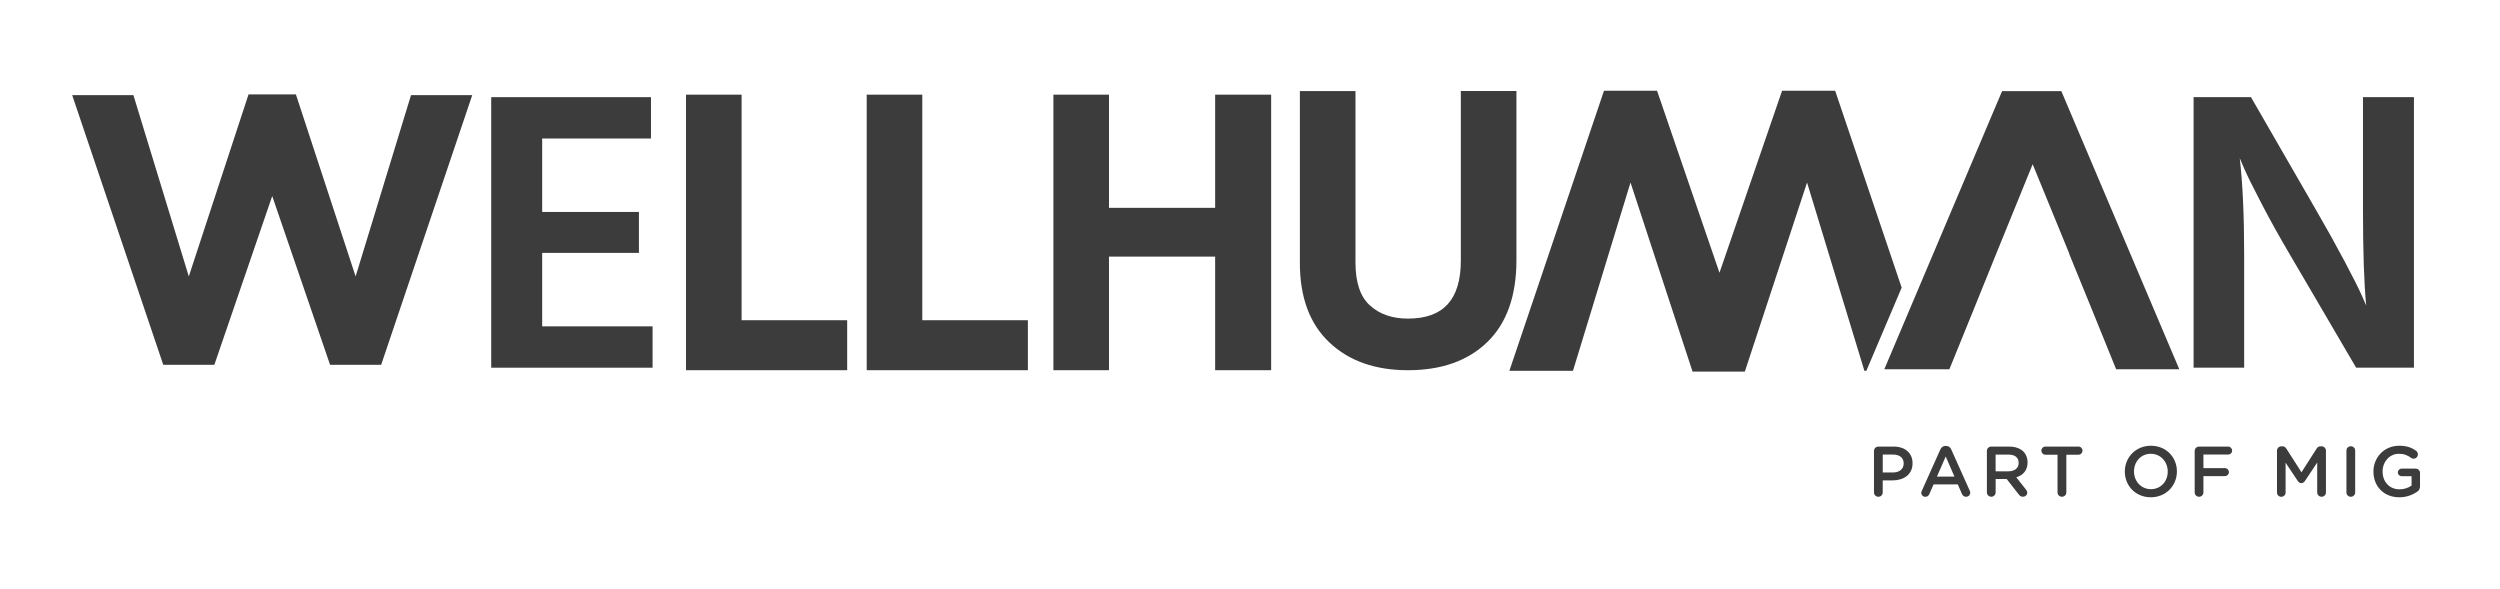 <?xml version="1.0" encoding="UTF-8"?> <!-- Generator: Adobe Illustrator 24.0.3, SVG Export Plug-In . SVG Version: 6.00 Build 0) --> <svg xmlns="http://www.w3.org/2000/svg" xmlns:xlink="http://www.w3.org/1999/xlink" version="1.1" id="Capa_1" x="0px" y="0px" viewBox="0 0 1366 321.63" style="enable-background:new 0 0 1366 321.63;" xml:space="preserve"> <style type="text/css"> .st0{fill:#3C3C3C;} </style> <polygon class="st0" points="224.58,51.98 194.31,151.04 161.68,51.58 150.06,51.58 147.42,51.58 135.8,51.58 103.16,151.04 72.89,51.98 39.44,51.98 89.2,199.32 117.12,199.32 148.74,107.13 180.35,199.32 208.27,199.32 258.03,51.98 "></polygon> <polygon class="st0" points="356.57,200.91 268.4,200.91 268.4,53.09 355.69,53.09 355.69,75.68 296.25,75.68 296.25,115.81 349.11,115.81 349.11,138.18 296.25,138.18 296.25,178.32 356.57,178.32 "></polygon> <polygon class="st0" points="462.9,202.28 462.9,200.91 462.9,174.97 405.22,174.97 405.22,51.72 374.84,51.72 374.84,202.28 "></polygon> <polygon class="st0" points="561.63,202.28 561.63,200.91 561.63,174.97 503.94,174.97 503.94,51.72 473.57,51.72 473.57,202.28 "></polygon> <polygon class="st0" points="694.56,202.28 694.56,200.91 694.56,51.72 663.96,51.72 663.96,113.56 605.95,113.56 605.95,51.72 575.58,51.72 575.58,202.28 605.95,202.28 605.95,140.21 663.96,140.21 663.96,202.28 "></polygon> <path class="st0" d="M828.58,142.13V49.74H798.2v92.61c0,10.85-2.48,18.75-7.21,23.91c-4.72,5.16-11.83,7.82-21.69,7.83 c-8.67-0.01-15.51-2.43-20.79-7.21c-5.16-4.68-7.88-12.38-7.88-23.44v-93.7h-30.38v93.92c-0.01,18.67,5.33,33.26,16.11,43.44 c10.74,10.15,25.15,15.19,42.94,15.18c18.23,0.01,32.79-5.1,43.39-15.41C823.34,176.54,828.58,161.52,828.58,142.13"></path> <path class="st0" d="M1226.21,200.91h-27.63V53.09h31.36l35.53,61.63c5.85,10.09,11.08,19.49,15.68,28.18 c4.61,8.7,7.71,14.88,9.32,18.53l2.41,5.48c-1.17-12.13-1.75-29.53-1.75-52.2V53.09h27.85v147.82h-31.58l-35.97-61.41 c-5.7-9.65-10.86-18.9-15.46-27.74c-4.61-8.84-7.78-15.24-9.54-19.19l-2.63-6.14c1.61,13.89,2.41,31.51,2.41,52.85V200.91z"></path> <polygon class="st0" points="1126.32,49.81 1093.93,49.81 1029.58,201.77 1065.14,201.77 1078.91,167.89 1090.76,138.58 1110.65,89.73 1130.66,138.58 1130.55,138.58 1142.52,167.89 1156.26,201.77 1190.77,201.77 1190.77,201.77 "></polygon> <polygon class="st0" points="1018.71,202.62 1019.77,202.62 1039.07,157.16 1002.73,49.58 973.73,49.58 939.52,149.04 905.41,49.58 876.42,49.58 824.72,202.62 859.47,202.62 890.91,99.73 924.81,203.04 953.38,203.04 987.37,99.73 "></polygon> <path class="st0" d="M1023.95,246.43c0-1.36,1.05-2.42,2.41-2.42h8.32c6.38,0,10.34,3.62,10.34,9.1v0.08c0,6.11-4.9,9.3-10.89,9.3 h-5.41v6.57c0,1.32-1.05,2.38-2.37,2.38c-1.36,0-2.41-1.05-2.41-2.38V246.43z M1034.3,258.17c3.62,0,5.87-2.02,5.87-4.86v-0.08 c0-3.19-2.29-4.86-5.87-4.86h-5.56v9.8H1034.3z"></path> <path class="st0" d="M1050.1,268.13l10.11-22.55c0.54-1.21,1.52-1.94,2.88-1.94h0.23c1.36,0,2.29,0.74,2.84,1.94l10.11,22.55 c0.2,0.35,0.27,0.7,0.27,1.01c0,1.28-0.98,2.3-2.26,2.3c-1.12,0-1.9-0.66-2.33-1.67l-2.21-5.09h-13.23l-2.3,5.25 c-0.39,0.98-1.2,1.52-2.22,1.52c-1.24,0-2.21-0.97-2.21-2.22C1049.79,268.87,1049.9,268.52,1050.1,268.13 M1067.91,260.43l-4.78-11 l-4.79,11H1067.91z"></path> <path class="st0" d="M1085.62,246.43c0-1.36,1.05-2.42,2.41-2.42h9.72c3.43,0,6.11,1.02,7.86,2.73c1.44,1.48,2.26,3.5,2.26,5.87 v0.08c0,4.36-2.53,7-6.18,8.13l5.21,6.57c0.47,0.59,0.78,1.09,0.78,1.83c0,1.31-1.13,2.21-2.29,2.21c-1.09,0-1.79-0.5-2.33-1.25 l-6.61-8.44h-6.03v7.31c0,1.32-1.05,2.37-2.37,2.37c-1.36,0-2.41-1.05-2.41-2.37V246.43z M1097.4,257.52c3.42,0,5.6-1.79,5.6-4.55 v-0.08c0-2.92-2.1-4.51-5.64-4.51h-6.96v9.14H1097.4z"></path> <path class="st0" d="M1124.22,248.45h-6.61c-1.24,0-2.21-1.01-2.21-2.22c0-1.2,0.97-2.22,2.21-2.22h18.09c1.2,0,2.18,1.01,2.18,2.22 c0,1.21-0.97,2.22-2.18,2.22h-6.65v20.61c0,1.33-1.09,2.37-2.41,2.37c-1.32,0-2.41-1.05-2.41-2.37V248.45z"></path> <path class="st0" d="M1161,257.71v-0.08c0-7.66,5.91-14.08,14.27-14.08c8.36,0,14.19,6.34,14.19,14v0.08 c0,7.66-5.91,14.08-14.27,14.08C1166.83,271.71,1161,265.37,1161,257.71 M1184.45,257.71v-0.08c0-5.29-3.85-9.69-9.26-9.69 c-5.4,0-9.17,4.32-9.17,9.61v0.08c0,5.29,3.85,9.65,9.26,9.65C1180.68,267.28,1184.45,263,1184.45,257.71"></path> <path class="st0" d="M1199.17,246.43c0-1.36,1.05-2.42,2.41-2.42h15.87c1.2,0,2.18,0.98,2.18,2.18c0,1.21-0.97,2.18-2.18,2.18h-13.5 v7.43h11.75c1.2,0,2.18,0.97,2.18,2.18c0,1.21-0.98,2.17-2.18,2.17h-11.75v8.91c0,1.32-1.05,2.37-2.37,2.37 c-1.36,0-2.41-1.05-2.41-2.37V246.43z"></path> <path class="st0" d="M1244.15,246.27c0-1.32,1.05-2.41,2.41-2.41h0.5c1.05,0,1.75,0.54,2.22,1.28l8.24,12.91l8.29-12.95 c0.51-0.82,1.2-1.24,2.18-1.24h0.5c1.37,0,2.41,1.09,2.41,2.41v22.79c0,1.32-1.05,2.37-2.41,2.37c-1.29,0-2.37-1.09-2.37-2.37 v-16.33l-6.65,10c-0.51,0.77-1.13,1.24-2.02,1.24c-0.86,0-1.48-0.47-1.99-1.24l-6.61-9.91v16.29c0,1.32-1.05,2.33-2.37,2.33 c-1.32,0-2.33-1.01-2.33-2.33V246.27z"></path> <path class="st0" d="M1282.09,246.2c0-1.32,1.05-2.37,2.41-2.37c1.32,0,2.37,1.05,2.37,2.37v22.86c0,1.33-1.05,2.38-2.37,2.38 c-1.36,0-2.41-1.05-2.41-2.38V246.2z"></path> <path class="st0" d="M1296.84,257.71v-0.08c0-7.63,5.83-14.08,14.04-14.08c4.08,0,6.81,0.98,9.29,2.77c0.46,0.35,0.96,1,0.96,1.94 c0,1.29-1.05,2.37-2.36,2.37c-0.62,0-1.09-0.27-1.48-0.54c-1.75-1.29-3.66-2.14-6.61-2.14c-5.01,0-8.83,4.4-8.83,9.61v0.08 c0,5.6,3.69,9.72,9.25,9.72c2.57,0,4.9-0.81,6.58-2.06v-5.1h-5.37c-1.17,0-2.14-0.89-2.14-2.05c0-1.17,0.97-2.1,2.14-2.1h7.58 c1.37,0,2.41,1.05,2.41,2.41v7.27c0,1.36-0.55,2.33-1.67,3.03c-2.33,1.56-5.6,2.96-9.68,2.96 C1302.44,271.71,1296.84,265.64,1296.84,257.71"></path> </svg> 
